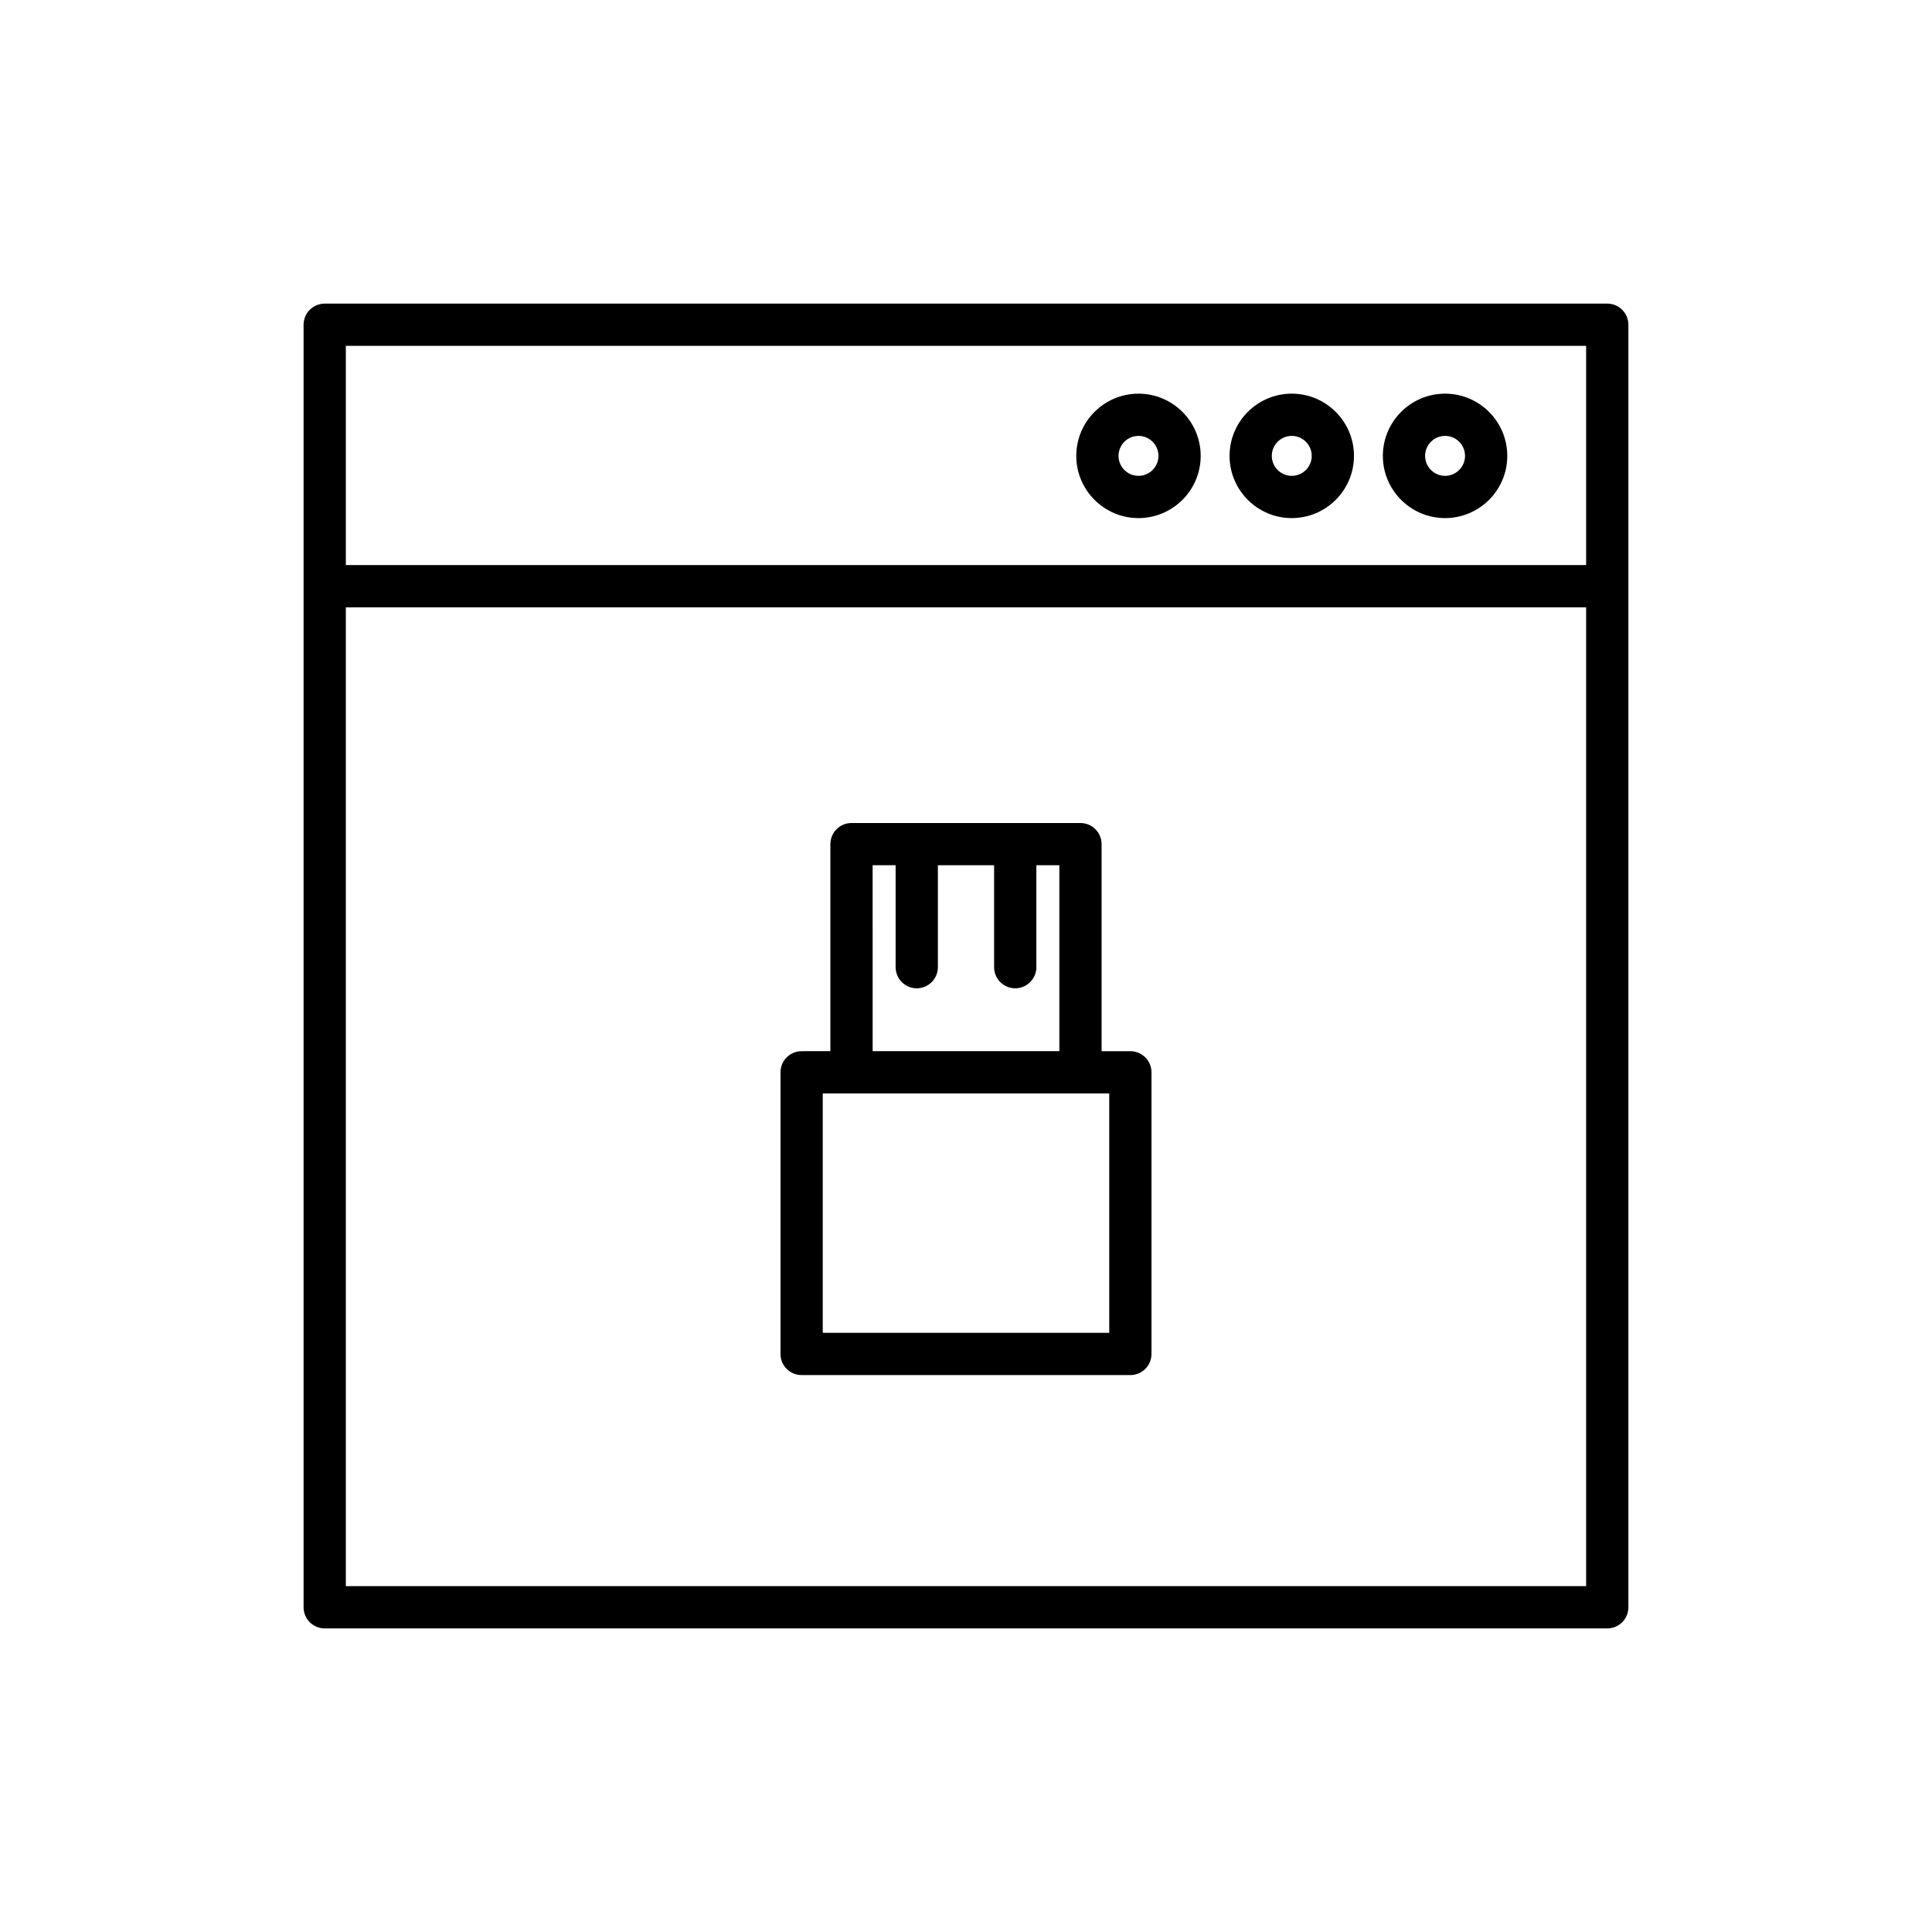 <?xml version="1.0" encoding="UTF-8"?>
<!-- Uploaded to: SVG Repo, www.svgrepo.com, Generator: SVG Repo Mixer Tools -->
<svg fill="#000000" width="800px" height="800px" version="1.1" viewBox="144 144 512 512" xmlns="http://www.w3.org/2000/svg">
 <g>
  <path d="m569.94 224.46h-339.89c-3.09 0-5.598 2.504-5.598 5.598v339.89c0 3.094 2.508 5.598 5.598 5.598h339.89c3.09 0 5.598-2.504 5.598-5.598v-339.89c0-3.094-2.508-5.598-5.598-5.598zm-5.598 339.89h-328.69v-259.41h328.69zm0-270.6h-328.69v-58.09h328.69z"/>
  <path d="m486.33 281.3c9.09 0 16.488-7.394 16.488-16.488 0-9.09-7.394-16.488-16.488-16.488-9.09 0-16.484 7.394-16.484 16.488 0 9.09 7.391 16.488 16.484 16.488zm0-21.781c2.918 0 5.293 2.371 5.293 5.293 0 2.918-2.371 5.293-5.293 5.293-2.918 0-5.289-2.371-5.289-5.293s2.371-5.293 5.289-5.293z"/>
  <path d="m445.71 281.3c9.09 0 16.484-7.394 16.484-16.488 0-9.09-7.394-16.488-16.484-16.488-9.09 0-16.484 7.394-16.484 16.488-0.004 9.09 7.391 16.488 16.484 16.488zm0-21.781c2.918 0 5.289 2.371 5.289 5.293 0 2.918-2.371 5.293-5.289 5.293s-5.289-2.371-5.289-5.293 2.371-5.293 5.289-5.293z"/>
  <path d="m526.96 281.3c9.09 0 16.484-7.394 16.484-16.488 0-9.09-7.394-16.488-16.484-16.488-9.09 0-16.488 7.394-16.488 16.488 0 9.09 7.394 16.488 16.488 16.488zm0-21.781c2.918 0 5.289 2.371 5.289 5.293 0 2.918-2.371 5.293-5.289 5.293-2.918 0-5.293-2.371-5.293-5.293s2.371-5.293 5.293-5.293z"/>
  <path d="m356.44 508.41h87.117c3.09 0 5.598-2.504 5.598-5.598v-74.637c0-3.094-2.508-5.598-5.598-5.598h-7.625v-54.867c0-3.094-2.508-5.598-5.598-5.598l-60.676-0.004c-3.09 0-5.598 2.504-5.598 5.598v54.867l-7.621 0.004c-3.09 0-5.598 2.504-5.598 5.598v74.637c0 3.094 2.504 5.598 5.598 5.598zm18.816-135.11h6.094v27.012c0 3.094 2.508 5.598 5.598 5.598 3.09 0 5.598-2.504 5.598-5.598v-27.012h14.902v27.012c0 3.094 2.508 5.598 5.598 5.598s5.598-2.504 5.598-5.598v-27.012h6.094v49.27h-49.48zm-13.219 60.469h75.922v63.441h-75.922z"/>
 </g>
</svg>